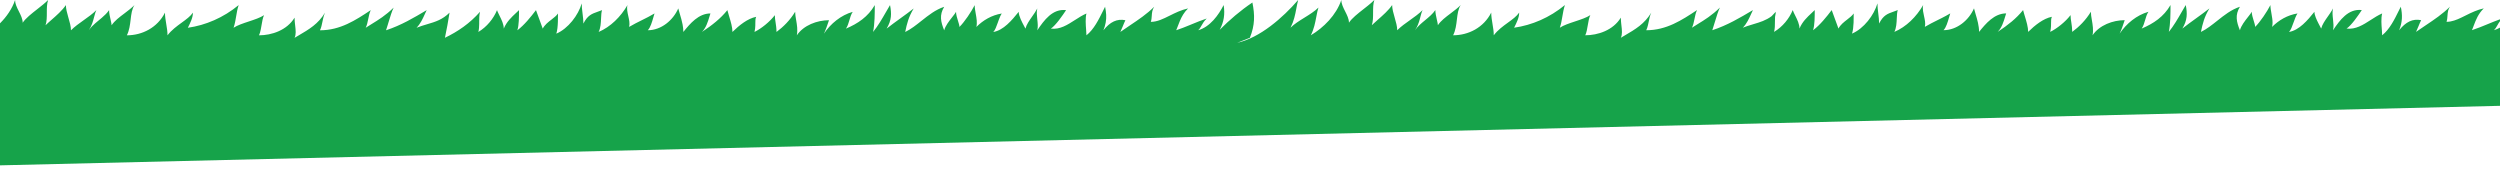 <svg width="189" height="13" viewBox="0 0 189 13" fill="none" xmlns="http://www.w3.org/2000/svg">
<path d="M189 1.458C188.841 1.514 188.683 1.576 188.524 1.639C188.367 1.702 188.209 1.767 188.051 1.832L188.049 1.833C187.659 1.993 187.269 2.154 186.879 2.282C186.907 2.212 186.934 2.144 186.96 2.078C186.969 2.053 186.979 2.028 186.989 2.004L187.004 1.961C187.192 1.469 187.352 1.051 187.774 0.632C187.526 0.687 187.296 0.766 187.079 0.855C186.837 0.954 186.61 1.067 186.391 1.176L186.382 1.181C185.994 1.374 185.633 1.554 185.26 1.622C185.161 1.64 185.06 1.65 184.958 1.65C185.008 1.498 185.019 1.346 185.029 1.195C185.038 1.062 185.047 0.929 185.083 0.795C185.11 0.699 185.15 0.603 185.215 0.507C184.656 1.061 184.029 1.481 183.383 1.914C183.141 2.075 182.897 2.238 182.653 2.411C182.715 2.286 182.779 2.13 182.842 1.974C182.907 1.813 182.973 1.652 183.037 1.524C182.396 1.398 181.885 1.65 181.374 2.286C181.631 1.65 181.631 1.143 181.501 0.507L181.358 0.792C181.018 1.481 180.653 2.219 180.091 2.667C180.091 2.56 180.081 2.424 180.07 2.273L180.067 2.247C180.053 2.061 180.037 1.852 180.034 1.646C180.031 1.423 180.044 1.203 180.091 1.017C179.795 1.143 179.512 1.325 179.23 1.507L179.225 1.51L179.224 1.511C178.655 1.877 178.085 2.244 177.401 2.16C177.779 1.909 178.28 1.168 178.54 0.781L178.554 0.762C177.528 0.636 176.89 1.524 176.376 2.286C176.439 2.032 176.407 1.747 176.376 1.461C176.344 1.175 176.313 0.89 176.376 0.636C176.316 0.755 176.241 0.874 176.161 0.993C176.106 1.076 176.048 1.158 175.989 1.241C175.773 1.547 175.557 1.854 175.481 2.16C175.456 2.109 175.421 2.043 175.379 1.967L175.276 1.77C175.128 1.484 174.97 1.136 174.97 0.891C174.459 1.528 173.817 2.29 173.049 2.415C173.187 2.278 173.288 1.994 173.391 1.701L173.395 1.692C173.483 1.444 173.573 1.191 173.69 1.017C172.922 1.143 172.28 1.524 171.769 2.034C171.817 1.844 171.811 1.635 171.785 1.421C171.769 1.29 171.745 1.156 171.722 1.024C171.682 0.802 171.643 0.583 171.643 0.385C171.385 0.891 170.874 1.653 170.49 2.034C170.49 1.919 170.438 1.754 170.381 1.571L170.379 1.566C170.31 1.345 170.233 1.099 170.233 0.891C170.19 0.978 170.087 1.108 169.966 1.262L169.963 1.266L169.959 1.27L169.953 1.278C169.719 1.575 169.419 1.958 169.338 2.29C169.08 1.653 168.953 1.147 169.338 0.51C168.683 0.727 168.151 1.149 167.627 1.566C167.229 1.883 166.833 2.197 166.391 2.415C166.518 1.779 166.648 1.272 167.033 0.636C166.717 0.886 166.37 1.136 166.024 1.386C165.666 1.645 165.309 1.903 164.985 2.16C165.369 1.524 165.369 1.017 165.242 0.381C165.141 0.549 165.039 0.726 164.936 0.906C164.646 1.41 164.339 1.946 163.963 2.411C164.09 1.775 164.09 1.013 164.09 0.381C163.579 1.269 162.81 1.779 161.911 2.16C162.041 1.968 162.106 1.745 162.17 1.522C162.233 1.301 162.296 1.081 162.422 0.891C161.527 1.147 160.759 1.779 160.244 2.541C160.371 2.286 160.502 1.905 160.628 1.524C159.733 1.524 158.708 1.905 158.197 2.667C158.275 2.272 158.207 1.878 158.145 1.514C158.106 1.292 158.07 1.081 158.07 0.888C157.686 1.524 157.175 2.03 156.66 2.411C156.66 2.15 156.626 1.923 156.594 1.711L156.59 1.684C156.56 1.495 156.533 1.319 156.533 1.143C156.149 1.65 155.507 2.16 154.996 2.411C155.036 2.254 155.05 2.108 155.056 1.975C155.06 1.892 155.06 1.815 155.06 1.741C155.06 1.553 155.06 1.395 155.123 1.269C154.482 1.394 153.844 1.905 153.329 2.411C153.329 2.054 153.201 1.631 153.081 1.235C153.062 1.175 153.044 1.116 153.027 1.057C152.997 0.955 152.968 0.856 152.945 0.762C152.434 1.398 151.792 1.905 151.024 2.411C151.333 2.105 151.476 1.632 151.588 1.261C151.615 1.171 151.64 1.087 151.666 1.013C150.77 1.013 150.129 1.775 149.618 2.411C149.618 1.945 149.48 1.481 149.356 1.065L149.349 1.04C149.307 0.898 149.266 0.761 149.234 0.632C148.85 1.52 147.954 2.282 146.929 2.282C147.126 2.086 147.247 1.668 147.35 1.312C147.381 1.204 147.41 1.102 147.44 1.013C147.226 1.14 147.013 1.253 146.8 1.362L146.482 1.521L146.478 1.523C146.158 1.682 145.839 1.841 145.519 2.03C145.582 1.778 145.519 1.494 145.455 1.209C145.428 1.086 145.4 0.963 145.383 0.842C145.36 0.682 145.355 0.526 145.392 0.381C144.881 1.269 144.113 2.03 143.214 2.411C143.364 2.115 143.382 1.732 143.397 1.388L143.398 1.379C143.408 1.139 143.418 0.918 143.471 0.762C143.357 0.807 143.252 0.844 143.153 0.879C142.693 1.041 142.377 1.152 142.061 1.779C142.061 1.528 142.03 1.275 141.998 1.023L141.991 0.961C141.962 0.725 141.935 0.49 141.935 0.255C141.677 1.143 140.909 2.16 140.014 2.541C140.086 2.322 140.117 2.018 140.131 1.703C140.14 1.47 140.14 1.232 140.14 1.017C140.029 1.182 139.846 1.324 139.654 1.472L139.652 1.474C139.401 1.668 139.133 1.874 138.988 2.16C138.925 1.97 138.829 1.715 138.732 1.461C138.636 1.207 138.54 0.952 138.477 0.762C138.093 1.269 137.582 1.905 137.067 2.286C137.194 1.905 137.194 1.269 137.194 0.762C137.126 0.829 137.054 0.897 136.979 0.966L136.959 0.985C136.621 1.3 136.249 1.647 136.041 2.16C136.041 1.824 135.872 1.487 135.722 1.187L135.72 1.183L135.718 1.178L135.717 1.175C135.642 1.027 135.572 0.887 135.53 0.762C135.273 1.398 134.762 2.03 134.12 2.411C134.185 2.158 134.185 1.905 134.185 1.652C134.186 1.528 134.186 1.404 134.193 1.28L134.251 0.952L134.235 0.964C134.239 0.937 134.244 0.914 134.251 0.888C134.148 1.002 134.043 1.112 133.94 1.219C133.503 1.545 133.058 1.678 132.57 1.823C132.416 1.869 132.257 1.916 132.094 1.971C131.984 2.008 131.87 2.049 131.754 2.095C132.047 1.805 132.228 1.403 132.383 1.06L132.384 1.059L132.397 1.03C132.44 0.934 132.481 0.844 132.522 0.762C131.562 1.333 130.601 1.905 129.449 2.286C129.513 2.095 129.577 1.884 129.641 1.672C129.769 1.249 129.897 0.825 130.025 0.571C129.438 1.153 128.852 1.513 128.35 1.82C128.195 1.915 128.048 2.005 127.912 2.095C128.008 1.905 128.056 1.668 128.104 1.431L128.108 1.41C128.155 1.178 128.203 0.947 128.296 0.762C127.144 1.524 125.991 2.286 124.455 2.286C124.512 2.172 124.552 2.041 124.585 1.902C124.608 1.81 124.627 1.715 124.647 1.619C124.695 1.381 124.743 1.143 124.839 0.952C124.321 1.808 123.65 2.202 122.822 2.687L122.534 2.857C122.659 2.608 122.621 2.278 122.579 1.92L122.574 1.878C122.565 1.797 122.556 1.715 122.549 1.632C122.54 1.533 122.534 1.433 122.534 1.333C121.958 2.286 120.805 2.667 119.845 2.667C119.941 2.476 119.989 2.19 120.037 1.905C120.085 1.619 120.133 1.333 120.229 1.143C119.941 1.333 119.508 1.476 119.076 1.619C118.644 1.762 118.212 1.905 117.924 2.095C118.02 1.81 118.068 1.524 118.116 1.238C118.164 0.952 118.212 0.667 118.308 0.381C117.155 1.333 115.811 1.905 114.466 2.095C114.658 1.714 114.85 1.333 114.85 0.952C114.666 1.227 114.349 1.457 114.005 1.707C113.633 1.977 113.229 2.27 112.929 2.667C112.929 2.381 112.881 2.095 112.833 1.81C112.785 1.524 112.737 1.238 112.737 0.952C112.161 2.095 111.009 2.667 109.856 2.667C110.044 2.294 110.094 1.875 110.141 1.478L110.141 1.475C110.19 1.062 110.237 0.672 110.432 0.381C110.324 0.488 110.21 0.589 110.091 0.685C109.951 0.8 109.807 0.909 109.664 1.016C109.289 1.298 108.929 1.568 108.704 1.905C108.704 1.826 108.671 1.682 108.632 1.513C108.577 1.274 108.511 0.985 108.511 0.762C108.319 1.048 108.031 1.286 107.743 1.524C107.455 1.762 107.167 2 106.975 2.286C107.165 2.003 107.261 1.721 107.333 1.462L107.381 1.277C107.431 1.084 107.477 0.909 107.551 0.762C107.263 1.048 106.927 1.286 106.591 1.524C106.254 1.762 105.918 2 105.63 2.286C105.63 2 105.534 1.667 105.438 1.333C105.342 1 105.246 0.667 105.246 0.381C104.978 0.779 104.523 1.178 104.142 1.512L104.131 1.522C103.97 1.663 103.823 1.792 103.709 1.905C103.805 1.619 103.805 1.286 103.805 0.952C103.805 0.619 103.805 0.286 103.901 0C103.757 0.143 103.589 0.286 103.412 0.429C103.306 0.514 103.197 0.6 103.087 0.686C102.649 1.029 102.211 1.371 101.981 1.714C101.981 1.429 101.837 1.143 101.692 0.857C101.548 0.571 101.404 0.286 101.404 0C101.02 1.143 100.06 2.095 99.099 2.667C99.34 2.188 99.43 1.71 99.511 1.279C99.538 1.134 99.564 0.995 99.595 0.862C99.618 0.761 99.645 0.664 99.675 0.571C99.387 0.857 99.003 1.095 98.619 1.333C98.235 1.571 97.851 1.81 97.563 2.095C97.827 1.569 97.91 1.134 97.999 0.664C98.038 0.453 98.08 0.236 98.139 0C96.986 1.333 95.257 2.857 93.529 3.238L94.489 2.857C94.873 1.905 94.873 1.143 94.681 0.19C93.779 0.796 92.96 1.497 92.207 2.255C92.522 1.672 92.622 1.078 92.507 0.381C92.123 1.143 91.481 2.03 90.586 2.286C90.702 2.171 90.766 2.057 90.835 1.931C90.921 1.778 91.016 1.608 91.228 1.398C90.849 1.524 90.47 1.68 90.091 1.836L89.96 1.89C89.614 2.033 89.268 2.172 88.922 2.286C88.969 2.172 89.01 2.063 89.051 1.957C89.099 1.832 89.145 1.711 89.194 1.594C89.337 1.255 89.505 0.946 89.818 0.636C89.291 0.753 88.845 0.975 88.429 1.183L88.426 1.184C87.934 1.43 87.486 1.653 87.002 1.653C87.027 1.576 87.043 1.499 87.053 1.421C87.063 1.347 87.068 1.273 87.073 1.199C87.089 0.969 87.104 0.74 87.259 0.51C86.7 1.065 86.073 1.484 85.428 1.917L85.427 1.917C85.185 2.079 84.941 2.242 84.697 2.415C84.759 2.29 84.823 2.134 84.886 1.978C84.951 1.817 85.016 1.655 85.081 1.528C84.439 1.402 83.928 1.653 83.417 2.29C83.501 2.083 83.557 1.89 83.591 1.702C83.661 1.311 83.633 0.94 83.544 0.51C83.497 0.604 83.45 0.7 83.402 0.796C83.062 1.485 82.697 2.223 82.134 2.67C82.134 2.558 82.123 2.413 82.111 2.251C82.081 1.862 82.045 1.378 82.134 1.021C81.838 1.147 81.556 1.329 81.273 1.511L81.268 1.514L81.267 1.514C80.698 1.881 80.129 2.248 79.445 2.164C79.822 1.913 80.324 1.172 80.584 0.785L80.597 0.766C79.572 0.64 78.934 1.528 78.419 2.29C78.482 2.036 78.451 1.75 78.419 1.465C78.388 1.179 78.356 0.893 78.419 0.64C78.317 0.841 78.175 1.043 78.033 1.244C77.817 1.551 77.601 1.858 77.524 2.164L77.433 1.992C77.27 1.688 77.013 1.207 77.013 0.895C76.502 1.531 75.861 2.293 75.092 2.419C75.162 2.349 75.223 2.242 75.279 2.115C75.334 1.992 75.384 1.849 75.436 1.704C75.456 1.647 75.477 1.589 75.497 1.532C75.567 1.34 75.642 1.156 75.734 1.021C74.965 1.147 74.324 1.528 73.813 2.038C73.89 1.73 73.827 1.374 73.765 1.029C73.725 0.806 73.686 0.587 73.686 0.389C73.429 0.895 72.918 1.657 72.534 2.038C72.534 1.923 72.482 1.757 72.424 1.575L72.422 1.57C72.353 1.349 72.276 1.103 72.276 0.895C72.234 0.982 72.131 1.112 72.01 1.265L72.004 1.274L71.98 1.304C71.748 1.598 71.461 1.97 71.381 2.293C71.124 1.657 70.997 1.15 71.381 0.514C70.726 0.731 70.195 1.153 69.67 1.57L69.669 1.57C69.271 1.887 68.877 2.2 68.434 2.419C68.561 1.783 68.692 1.276 69.076 0.64C68.761 0.889 68.415 1.139 68.069 1.388L68.067 1.39C67.71 1.648 67.352 1.907 67.028 2.164C67.412 1.528 67.412 1.021 67.286 0.385C67.184 0.553 67.083 0.729 66.98 0.91L66.978 0.913C66.689 1.416 66.382 1.951 66.006 2.415C66.133 1.779 66.133 1.017 66.133 0.385C65.622 1.272 64.854 1.783 63.955 2.164C64.085 1.972 64.149 1.749 64.214 1.526C64.277 1.305 64.34 1.085 64.466 0.895C63.571 1.15 62.803 1.783 62.288 2.545C62.414 2.29 62.545 1.909 62.672 1.528C61.777 1.528 60.751 1.909 60.24 2.67C60.318 2.278 60.252 1.887 60.191 1.525L60.188 1.518L60.187 1.51C60.149 1.291 60.113 1.083 60.113 0.891C59.729 1.528 59.218 2.034 58.703 2.415C58.703 2.146 58.667 1.913 58.634 1.696L58.633 1.69C58.604 1.501 58.577 1.324 58.577 1.147C58.192 1.653 57.551 2.164 57.04 2.415C57.083 2.242 57.097 2.083 57.101 1.939C57.103 1.873 57.103 1.81 57.103 1.75C57.103 1.559 57.103 1.4 57.167 1.272C56.525 1.398 55.887 1.909 55.373 2.415C55.373 2.061 55.247 1.644 55.13 1.253L55.125 1.241C55.075 1.076 55.026 0.915 54.989 0.766C54.477 1.402 53.836 1.909 53.068 2.415C53.377 2.108 53.519 1.636 53.631 1.265C53.658 1.175 53.684 1.091 53.709 1.017C52.814 1.017 52.172 1.779 51.661 2.415C51.661 2.222 51.637 2.029 51.601 1.839C51.55 1.572 51.472 1.312 51.4 1.069L51.392 1.044C51.35 0.901 51.309 0.765 51.277 0.636C50.893 1.524 49.998 2.286 48.972 2.286C49.17 2.09 49.29 1.672 49.393 1.316L49.404 1.274C49.41 1.256 49.415 1.239 49.42 1.221C49.442 1.148 49.463 1.079 49.483 1.017C49.162 1.208 48.843 1.367 48.523 1.526C48.364 1.605 48.205 1.684 48.045 1.767C47.884 1.851 47.724 1.939 47.562 2.034C47.625 1.782 47.562 1.498 47.498 1.213C47.434 0.926 47.37 0.639 47.436 0.385C46.925 1.272 46.156 2.034 45.257 2.415C45.408 2.119 45.425 1.735 45.441 1.392L45.441 1.383C45.452 1.143 45.461 0.922 45.515 0.766C45.401 0.811 45.295 0.848 45.196 0.883C44.737 1.045 44.421 1.156 44.105 1.783C44.105 1.535 44.074 1.287 44.043 1.038L44.041 1.021C44.023 0.878 44.005 0.736 43.993 0.594C43.984 0.482 43.978 0.37 43.978 0.259C43.721 1.147 42.952 2.164 42.057 2.545C42.135 2.311 42.165 1.98 42.176 1.642C42.184 1.431 42.184 1.216 42.184 1.021C42.072 1.187 41.888 1.328 41.695 1.478C41.444 1.671 41.177 1.877 41.031 2.164C40.968 1.973 40.872 1.719 40.776 1.465C40.68 1.21 40.584 0.956 40.52 0.766C40.136 1.272 39.625 1.909 39.111 2.29C39.237 1.909 39.237 1.272 39.237 0.766C39.181 0.822 39.122 0.878 39.061 0.934L38.994 0.997C38.831 1.149 38.659 1.31 38.503 1.493C38.339 1.686 38.191 1.903 38.085 2.164C38.085 1.828 37.916 1.491 37.766 1.191L37.764 1.187C37.714 1.088 37.667 0.994 37.629 0.905C37.608 0.857 37.589 0.81 37.574 0.766C37.316 1.402 36.806 2.034 36.164 2.415C36.214 2.216 36.225 2.016 36.227 1.816C36.227 1.763 36.227 1.711 36.227 1.659C36.227 1.403 36.227 1.147 36.291 0.891C35.503 1.783 34.62 2.381 33.636 2.857C33.767 2.225 33.89 1.592 33.986 0.956C33.447 1.491 32.908 1.65 32.303 1.829C32.045 1.906 31.775 1.985 31.489 2.099C31.782 1.808 31.963 1.407 32.118 1.064L32.119 1.062L32.131 1.035C32.175 0.939 32.216 0.848 32.257 0.766C31.297 1.337 30.336 1.909 29.184 2.29C29.226 2.164 29.268 2.029 29.31 1.891L29.375 1.676C29.503 1.253 29.632 0.829 29.76 0.575C29.173 1.157 28.586 1.517 28.085 1.824C27.93 1.919 27.783 2.009 27.647 2.099C27.743 1.909 27.791 1.67 27.839 1.432C27.887 1.194 27.935 0.956 28.031 0.766C26.879 1.528 25.726 2.29 24.189 2.29C24.285 2.099 24.333 1.861 24.381 1.623C24.414 1.464 24.446 1.306 24.492 1.161C24.515 1.089 24.541 1.02 24.573 0.956C24.056 1.811 23.384 2.206 22.557 2.691L22.268 2.861C22.394 2.612 22.355 2.282 22.314 1.924L22.312 1.909C22.291 1.723 22.268 1.53 22.268 1.337C21.692 2.29 20.54 2.67 19.579 2.67C19.639 2.552 19.68 2.398 19.714 2.229C19.731 2.147 19.746 2.062 19.76 1.976L19.771 1.915L19.771 1.914C19.819 1.626 19.867 1.338 19.963 1.147C19.675 1.337 19.243 1.48 18.811 1.623C18.379 1.766 17.947 1.909 17.658 2.099C17.712 1.939 17.752 1.779 17.784 1.618C17.808 1.493 17.829 1.367 17.851 1.242C17.898 0.956 17.947 0.67 18.043 0.385C16.89 1.337 15.546 1.909 14.201 2.099C14.393 1.718 14.585 1.337 14.585 0.956C14.4 1.23 14.084 1.461 13.74 1.71C13.367 1.981 12.964 2.274 12.664 2.67C12.664 2.385 12.616 2.099 12.568 1.813C12.52 1.528 12.472 1.242 12.472 0.956C11.896 2.099 10.743 2.67 9.591 2.67C9.779 2.297 9.828 1.879 9.876 1.481L9.876 1.479C9.925 1.066 9.971 0.676 10.167 0.385C9.93 0.62 9.661 0.823 9.399 1.02C9.024 1.302 8.664 1.572 8.438 1.909C8.438 1.831 8.407 1.691 8.369 1.526L8.367 1.516C8.312 1.277 8.246 0.989 8.246 0.766C8.101 0.981 7.903 1.169 7.69 1.351L7.478 1.528C7.296 1.678 7.115 1.828 6.957 1.99C6.865 2.085 6.781 2.184 6.71 2.29C6.945 1.939 7.037 1.588 7.116 1.281C7.148 1.158 7.178 1.043 7.214 0.937C7.236 0.877 7.259 0.819 7.286 0.766C6.998 1.051 6.661 1.29 6.325 1.528C5.989 1.766 5.653 2.004 5.365 2.29C5.365 2.003 5.268 1.67 5.172 1.336C5.166 1.315 5.16 1.294 5.154 1.274C5.065 0.962 4.981 0.652 4.981 0.385C4.713 0.783 4.258 1.182 3.877 1.515L3.633 1.731C3.563 1.794 3.5 1.853 3.444 1.909C3.54 1.623 3.54 1.29 3.54 0.956C3.54 0.623 3.54 0.29 3.636 0.004C3.406 0.232 3.114 0.461 2.822 0.69C2.384 1.032 1.946 1.375 1.715 1.718C1.715 1.433 1.571 1.147 1.427 0.862C1.351 0.711 1.275 0.559 1.22 0.408C1.171 0.273 1.139 0.139 1.139 0.004C0.916 0.667 0.499 1.267 0 1.764V12.5L189 8V2.088C188.856 2.17 188.703 2.236 188.542 2.282C188.605 2.219 188.653 2.157 188.695 2.092C188.728 2.041 188.758 1.988 188.789 1.934L188.792 1.927L188.794 1.925C188.849 1.826 188.908 1.72 189 1.601V1.458Z" fill="#16A34A"/>
</svg>
